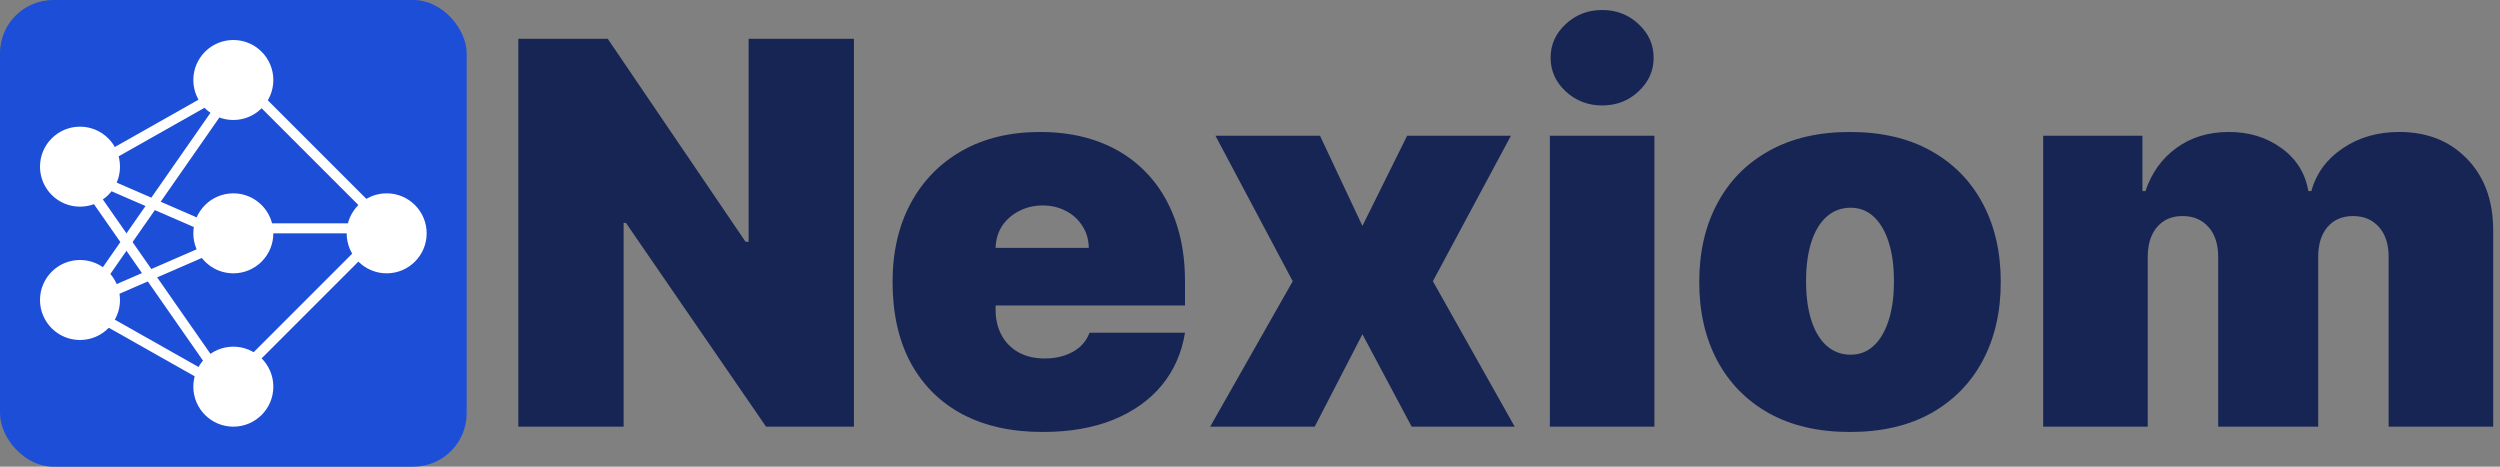 <svg width="750" height="140" viewBox="0 0 750 140" fill="none" xmlns="http://www.w3.org/2000/svg">
<rect x="0" y="0" width="750" height="140" fill="#808080" stroke="none"/>
<g clip-path="url(#clip0_10_646)">
<rect width="140" height="140" rx="16" fill="#1D4ED8"/>
<line x1="70.738" y1="25.306" x2="24.738" y2="51.306" stroke="white" stroke-width="3"/>
<line x1="69.402" y1="71.376" x2="23.402" y2="51.376" stroke="white" stroke-width="3"/>
<line x1="68.769" y1="116.858" x2="22.769" y2="50.858" stroke="white" stroke-width="3"/>
<line x1="69.262" y1="117.306" x2="23.262" y2="91.306" stroke="white" stroke-width="3"/>
<line x1="70.598" y1="71.376" x2="24.598" y2="91.376" stroke="white" stroke-width="3"/>
<line x1="71.231" y1="24.858" x2="25.231" y2="90.858" stroke="white" stroke-width="3"/>
<line x1="68.939" y1="114.939" x2="114.939" y2="68.939" stroke="white" stroke-width="3"/>
<line x1="70" y1="68.5" x2="116" y2="68.5" stroke="white" stroke-width="3"/>
<line x1="71.061" y1="22.939" x2="117.061" y2="68.939" stroke="white" stroke-width="3"/>
<circle cx="24" cy="50" r="11.75" fill="white" stroke="white" stroke-width="0.5"/>
<circle cx="70" cy="24" r="11.75" fill="white" stroke="white" stroke-width="0.5"/>
<circle cx="70" cy="70" r="11.75" fill="white" stroke="white" stroke-width="0.5"/>
<circle cx="70" cy="116" r="11.75" fill="white" stroke="white" stroke-width="0.5"/>
<circle cx="24" cy="90" r="11.75" fill="white" stroke="white" stroke-width="0.5"/>
<circle cx="116" cy="70" r="11.75" fill="white" stroke="white" stroke-width="0.5"/>
<path d="M256.182 11.636V128H229.818L187.773 66.864H187.091V128H155.5V11.636H182.318L223.682 72.546H224.591V11.636H256.182Z" fill="#172554"/>
<path d="M312.773 129.591C303.455 129.591 295.424 127.811 288.682 124.25C281.977 120.652 276.807 115.5 273.17 108.795C269.572 102.053 267.773 93.985 267.773 84.591C267.773 75.576 269.591 67.697 273.227 60.955C276.864 54.212 281.996 48.966 288.625 45.216C295.254 41.466 303.076 39.591 312.091 39.591C318.682 39.591 324.648 40.614 329.989 42.659C335.33 44.705 339.894 47.678 343.682 51.58C347.47 55.443 350.386 60.14 352.432 65.671C354.477 71.201 355.5 77.432 355.5 84.364V91.636H277.545V74.364H326.636C326.598 71.864 325.955 69.667 324.705 67.773C323.492 65.841 321.845 64.345 319.761 63.284C317.716 62.186 315.386 61.636 312.773 61.636C310.235 61.636 307.905 62.186 305.784 63.284C303.663 64.345 301.958 65.822 300.67 67.716C299.42 69.61 298.758 71.826 298.682 74.364V93C298.682 95.803 299.269 98.303 300.443 100.5C301.617 102.697 303.303 104.42 305.5 105.67C307.697 106.92 310.348 107.545 313.455 107.545C315.614 107.545 317.583 107.242 319.364 106.636C321.182 106.03 322.735 105.159 324.023 104.023C325.311 102.848 326.258 101.447 326.864 99.818H355.5C354.515 105.879 352.186 111.144 348.511 115.614C344.837 120.045 339.97 123.492 333.909 125.955C327.886 128.379 320.841 129.591 312.773 129.591Z" fill="#172554"/>
<path d="M396 40.727L408.727 67.773L422.136 40.727H453.273L429.864 84.364L454.409 128H423.5L408.727 100.273L394.409 128H363.045L387.818 84.364L364.636 40.727H396Z" fill="#172554"/>
<path d="M464.955 128V40.727H496.318V128H464.955ZM480.636 31.636C476.394 31.636 472.758 30.235 469.727 27.432C466.697 24.629 465.182 21.258 465.182 17.318C465.182 13.379 466.697 10.008 469.727 7.205C472.758 4.402 476.394 3 480.636 3C484.917 3 488.553 4.402 491.545 7.205C494.576 10.008 496.091 13.379 496.091 17.318C496.091 21.258 494.576 24.629 491.545 27.432C488.553 30.235 484.917 31.636 480.636 31.636Z" fill="#172554"/>
<path d="M555 129.591C545.53 129.591 537.424 127.716 530.682 123.966C523.939 120.178 518.769 114.913 515.17 108.17C511.572 101.39 509.773 93.53 509.773 84.591C509.773 75.651 511.572 67.811 515.17 61.068C518.769 54.288 523.939 49.023 530.682 45.273C537.424 41.485 545.53 39.591 555 39.591C564.47 39.591 572.576 41.485 579.318 45.273C586.061 49.023 591.231 54.288 594.83 61.068C598.428 67.811 600.227 75.651 600.227 84.591C600.227 93.53 598.428 101.39 594.83 108.17C591.231 114.913 586.061 120.178 579.318 123.966C572.576 127.716 564.47 129.591 555 129.591ZM555.227 106.409C557.879 106.409 560.17 105.519 562.102 103.739C564.034 101.958 565.53 99.421 566.591 96.125C567.652 92.829 568.182 88.909 568.182 84.364C568.182 79.78 567.652 75.86 566.591 72.602C565.53 69.307 564.034 66.769 562.102 64.989C560.17 63.208 557.879 62.318 555.227 62.318C552.424 62.318 550.019 63.208 548.011 64.989C546.004 66.769 544.47 69.307 543.409 72.602C542.348 75.86 541.818 79.78 541.818 84.364C541.818 88.909 542.348 92.829 543.409 96.125C544.47 99.421 546.004 101.958 548.011 103.739C550.019 105.519 552.424 106.409 555.227 106.409Z" fill="#172554"/>
<path d="M612.955 128V40.727H642.727V57.318H643.636C645.455 51.864 648.561 47.545 652.955 44.364C657.348 41.182 662.576 39.591 668.636 39.591C674.773 39.591 680.057 41.22 684.489 44.477C688.92 47.697 691.591 51.977 692.5 57.318H693.409C694.886 51.977 698.03 47.697 702.841 44.477C707.652 41.22 713.295 39.591 719.773 39.591C728.144 39.591 734.924 42.28 740.114 47.659C745.341 53.038 747.955 60.197 747.955 69.136V128H716.591V77.091C716.591 73.265 715.625 70.273 713.693 68.114C711.761 65.917 709.167 64.818 705.909 64.818C702.689 64.818 700.133 65.917 698.239 68.114C696.383 70.273 695.455 73.265 695.455 77.091V128H665.455V77.091C665.455 73.265 664.489 70.273 662.557 68.114C660.625 65.917 658.03 64.818 654.773 64.818C652.614 64.818 650.758 65.311 649.205 66.296C647.652 67.28 646.439 68.701 645.568 70.557C644.735 72.375 644.318 74.553 644.318 77.091V128H612.955Z" fill="#172554"/>
</g>
<defs>
<clipPath id="clip0_10_646">
<rect width="750" height="140" fill="white"/>
</clipPath>
</defs>
</svg>
